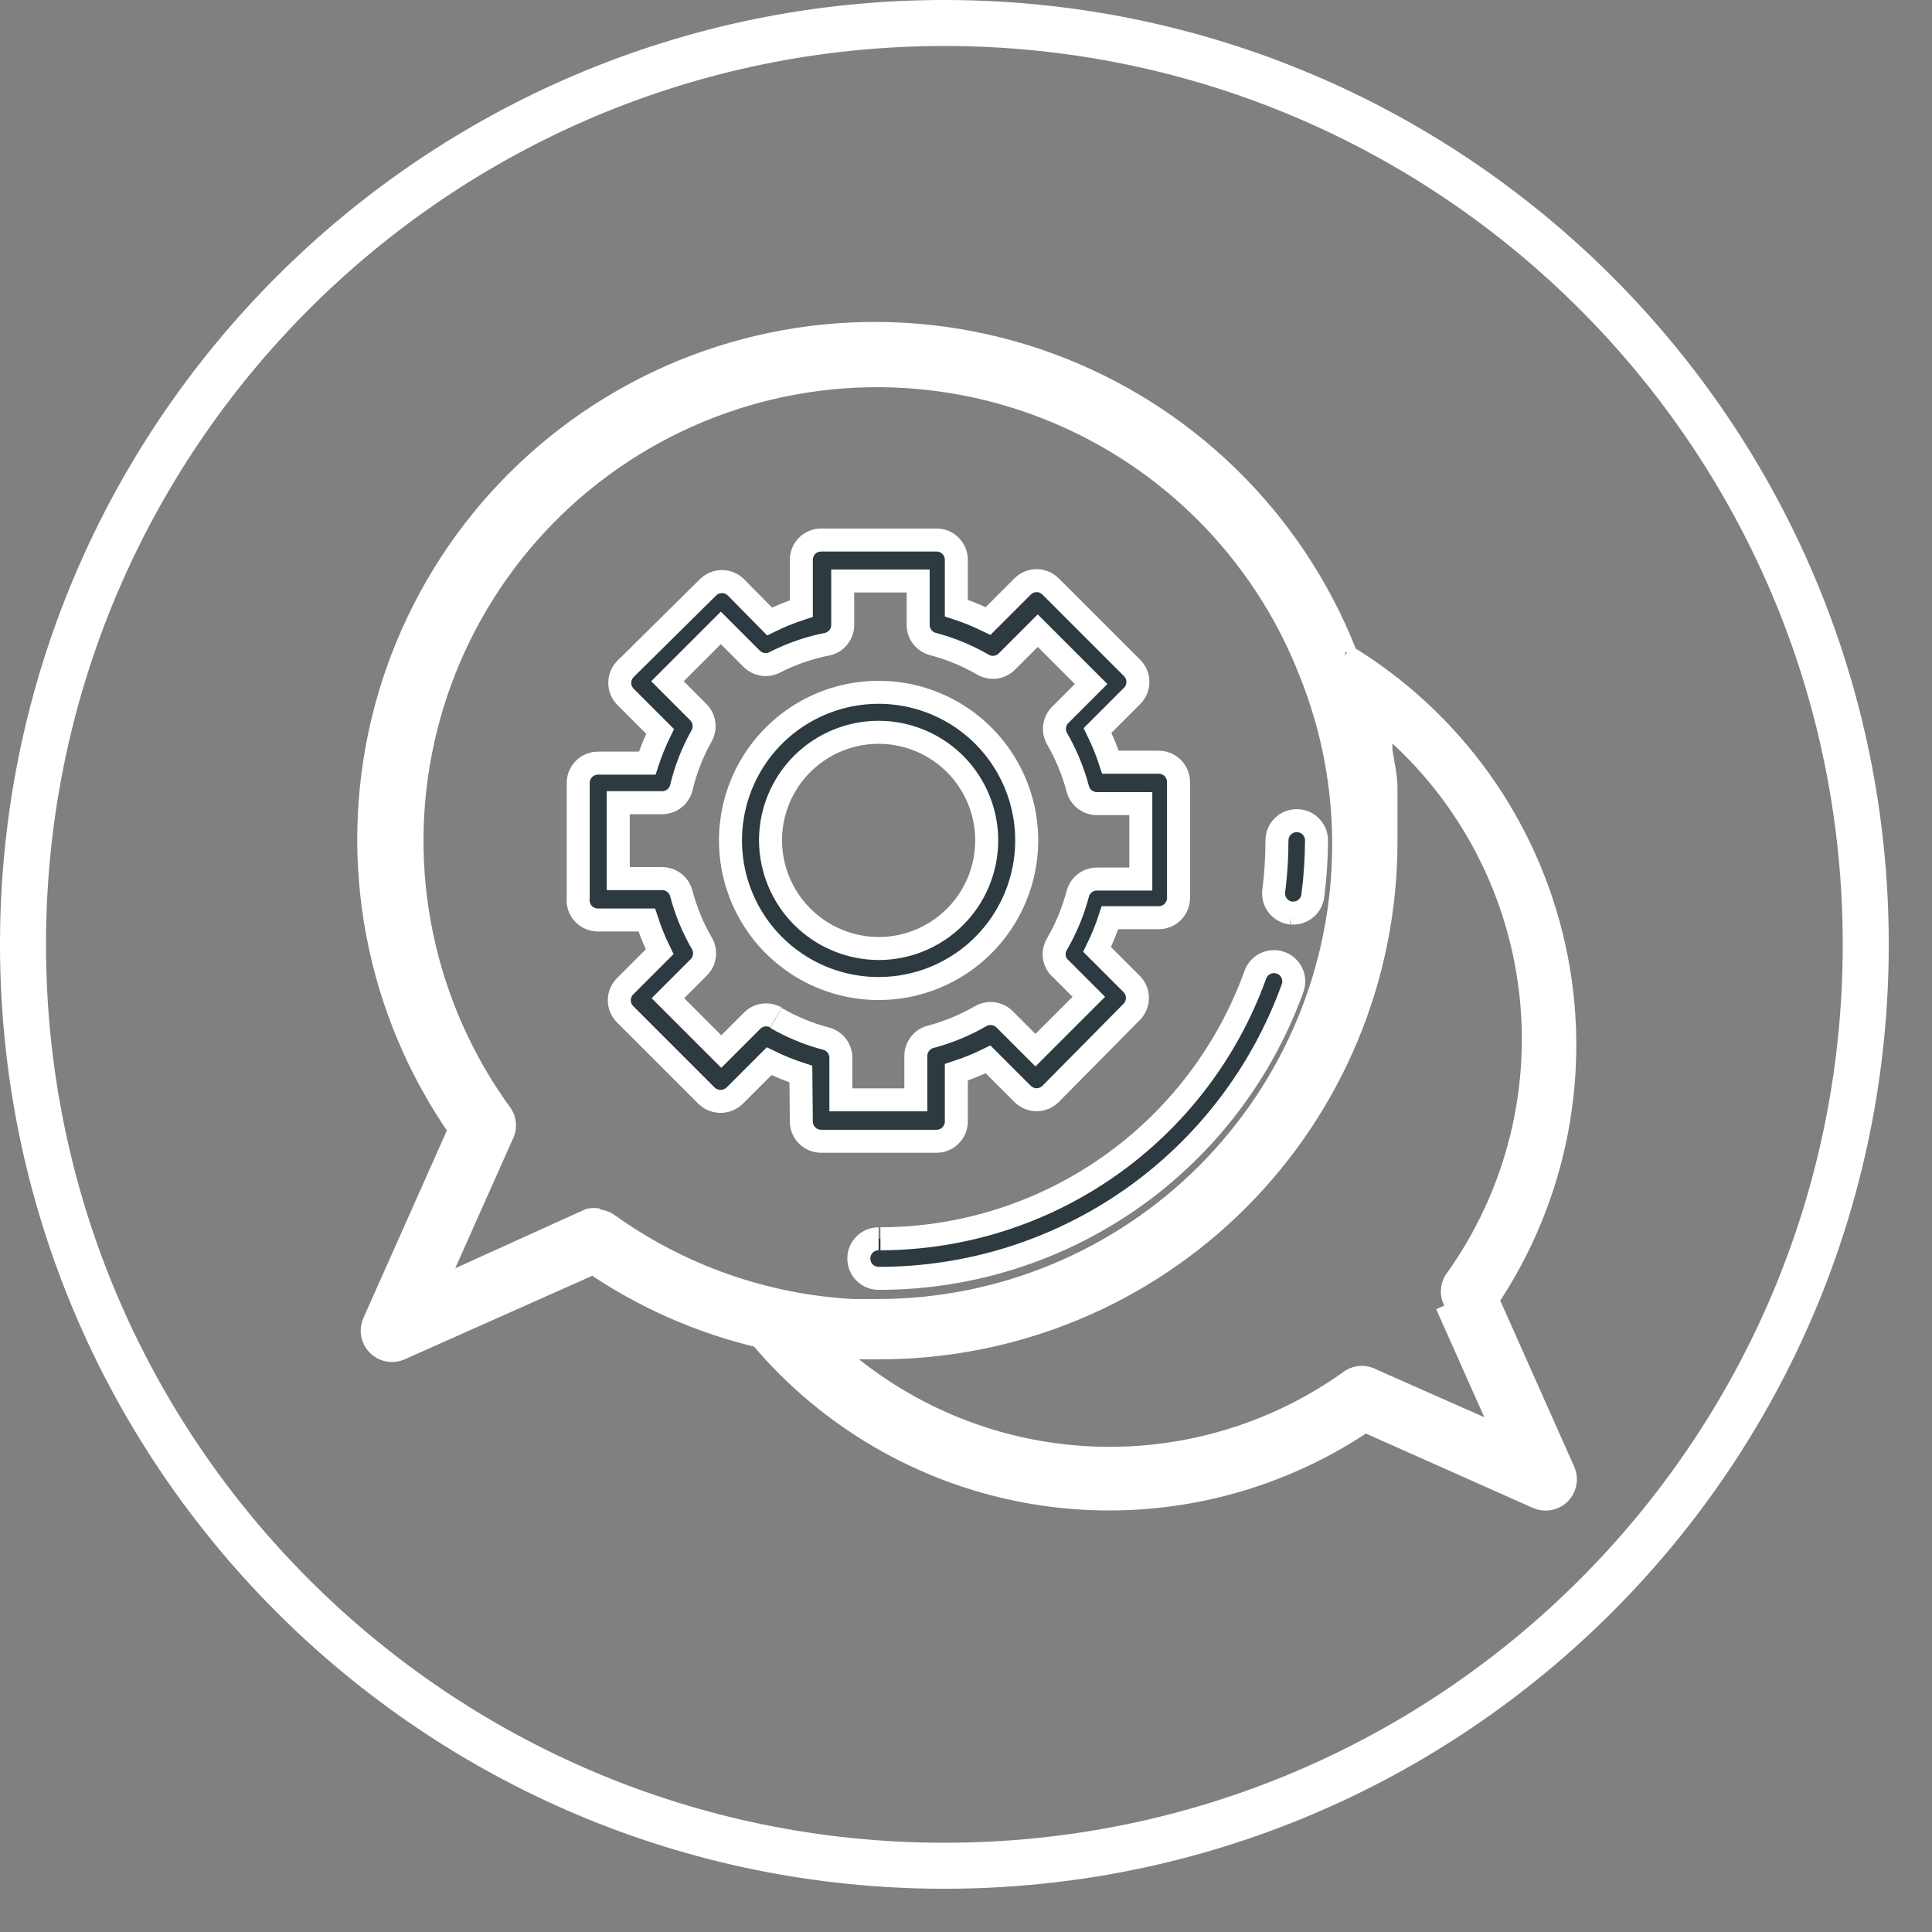 <svg width="42" height="42" viewBox="0 0 42 42" fill="none" xmlns="http://www.w3.org/2000/svg">
<rect x="0" y="0" width="42" height="42" fill="#808080" stroke="none"/>
<g clip-path="url(#clip0_23_78)">
<path d="M20.53 40.56C31.592 40.56 40.56 31.592 40.56 20.53C40.56 9.468 31.592 0.5 20.53 0.5C9.468 0.5 0.5 9.468 0.5 20.53C0.5 31.592 9.468 40.56 20.53 40.56Z" stroke="white" stroke-miterlimit="10"/>
<path d="M31.45 28.36L32.76 31.3L29.82 30C29.755 29.962 29.681 29.942 29.605 29.942C29.53 29.942 29.456 29.962 29.39 30C27.703 31.218 25.647 31.814 23.57 31.686C21.493 31.558 19.525 30.715 18 29.3H18.34H18.54H19.13C20.575 29.3 22.005 29.015 23.34 28.463C24.674 27.91 25.887 27.1 26.908 26.078C27.93 25.057 28.74 23.844 29.293 22.509C29.846 21.175 30.13 19.744 30.13 18.3C30.13 17.99 30.13 17.68 30.13 17.37C30.13 17.29 30.13 17.21 30.13 17.13C30.13 16.86 30.06 16.59 30.02 16.32V16.2C29.974 15.96 29.917 15.72 29.85 15.48C31.694 16.91 32.91 19.001 33.242 21.31C33.574 23.62 32.996 25.968 31.63 27.86C31.592 27.925 31.573 28 31.573 28.075C31.573 28.151 31.592 28.225 31.63 28.29M13 26.52C12.941 26.508 12.88 26.508 12.82 26.52L9.4 28.07L10.91 24.68C10.948 24.615 10.968 24.541 10.968 24.465C10.968 24.39 10.948 24.315 10.91 24.25C10.059 23.088 9.466 21.758 9.171 20.348C8.876 18.939 8.886 17.483 9.199 16.077C9.512 14.671 10.123 13.349 10.988 12.198C11.854 11.047 12.956 10.095 14.22 9.405C15.483 8.714 16.88 8.302 18.316 8.195C19.752 8.088 21.195 8.289 22.547 8.785C23.899 9.28 25.13 10.059 26.156 11.069C27.183 12.079 27.982 13.296 28.5 14.64C28.974 15.83 29.215 17.099 29.21 18.38C29.205 21.06 28.138 23.628 26.243 25.523C24.348 27.418 21.78 28.485 19.1 28.49H18.54C16.625 28.387 14.779 27.738 13.22 26.62C13.147 26.568 13.06 26.54 12.97 26.54M29.24 14.19C28.668 12.747 27.796 11.442 26.683 10.361C25.57 9.279 24.241 8.445 22.783 7.913C21.325 7.382 19.77 7.165 18.222 7.277C16.674 7.389 15.168 7.827 13.801 8.563C12.434 9.299 11.239 10.316 10.293 11.546C9.348 12.777 8.673 14.194 8.314 15.704C7.955 17.214 7.92 18.783 8.211 20.307C8.501 21.832 9.111 23.278 10 24.55L8.13 28.75C8.094 28.83 8.082 28.919 8.098 29.005C8.113 29.091 8.155 29.171 8.217 29.233C8.279 29.295 8.359 29.337 8.445 29.352C8.531 29.368 8.62 29.357 8.7 29.32L12.9 27.45C14.001 28.202 15.232 28.744 16.53 29.05C18.105 30.927 20.321 32.154 22.748 32.492C25.175 32.83 27.642 32.255 29.67 30.88L33.42 32.55C33.498 32.586 33.586 32.598 33.67 32.584C33.755 32.57 33.834 32.531 33.897 32.472C33.959 32.413 34.003 32.336 34.021 32.252C34.039 32.168 34.032 32.08 34 32L32.33 28.25C33.079 27.138 33.594 25.885 33.844 24.568C34.094 23.251 34.074 21.897 33.785 20.588C33.496 19.279 32.944 18.042 32.163 16.953C31.382 15.863 30.387 14.944 29.24 14.25" fill="white"/>
<path d="M31.45 28.36L32.76 31.3L29.82 30C29.755 29.962 29.681 29.942 29.605 29.942C29.53 29.942 29.456 29.962 29.39 30C27.703 31.218 25.647 31.814 23.57 31.686C21.493 31.558 19.525 30.715 18 29.3H18.34H18.54H19.13C20.575 29.3 22.005 29.015 23.34 28.463C24.674 27.91 25.887 27.1 26.908 26.078C27.93 25.057 28.74 23.844 29.293 22.509C29.846 21.175 30.13 19.744 30.13 18.3C30.13 17.99 30.13 17.68 30.13 17.37C30.13 17.29 30.13 17.21 30.13 17.13C30.13 16.86 30.06 16.59 30.02 16.32V16.2C29.974 15.96 29.917 15.72 29.85 15.48C31.694 16.91 32.91 19.001 33.242 21.31C33.574 23.62 32.996 25.968 31.63 27.86C31.592 27.925 31.573 28 31.573 28.075C31.573 28.151 31.592 28.225 31.63 28.29M13 26.52C12.941 26.508 12.88 26.508 12.82 26.52L9.4 28.07L10.91 24.68C10.948 24.615 10.968 24.541 10.968 24.465C10.968 24.39 10.948 24.315 10.91 24.25C10.059 23.088 9.466 21.758 9.171 20.348C8.876 18.939 8.886 17.483 9.199 16.077C9.512 14.671 10.123 13.349 10.988 12.198C11.854 11.047 12.956 10.095 14.22 9.405C15.483 8.714 16.88 8.302 18.316 8.195C19.752 8.088 21.195 8.289 22.547 8.785C23.899 9.28 25.13 10.059 26.156 11.069C27.183 12.079 27.982 13.296 28.5 14.64C28.974 15.83 29.215 17.099 29.21 18.38C29.205 21.06 28.138 23.628 26.243 25.523C24.348 27.418 21.78 28.485 19.1 28.49H18.54C16.625 28.387 14.779 27.738 13.22 26.62C13.147 26.568 13.06 26.54 12.97 26.54M29.24 14.19C28.668 12.747 27.796 11.442 26.683 10.361C25.57 9.279 24.241 8.445 22.783 7.913C21.325 7.382 19.77 7.165 18.222 7.277C16.674 7.389 15.168 7.827 13.801 8.563C12.434 9.299 11.239 10.316 10.293 11.546C9.348 12.777 8.673 14.194 8.314 15.704C7.955 17.214 7.92 18.783 8.211 20.307C8.501 21.832 9.111 23.278 10 24.55L8.13 28.75C8.094 28.83 8.082 28.919 8.098 29.005C8.113 29.091 8.155 29.171 8.217 29.233C8.279 29.295 8.359 29.337 8.445 29.352C8.531 29.368 8.62 29.357 8.7 29.32L12.9 27.45C14.001 28.202 15.232 28.744 16.53 29.05C18.105 30.927 20.321 32.154 22.748 32.492C25.175 32.83 27.642 32.255 29.67 30.88L33.42 32.55C33.498 32.586 33.586 32.598 33.67 32.584C33.755 32.57 33.834 32.531 33.897 32.472C33.959 32.413 34.003 32.336 34.021 32.252C34.039 32.168 34.032 32.08 34 32L32.33 28.25C33.079 27.138 33.594 25.885 33.844 24.568C34.094 23.251 34.074 21.897 33.785 20.588C33.496 19.279 32.944 18.042 32.163 16.953C31.382 15.863 30.387 14.944 29.24 14.25" stroke="white" stroke-width="0.5" stroke-miterlimit="10"/>
<path d="M16.87 22.12C16.788 22.073 16.692 22.054 16.598 22.067C16.504 22.079 16.417 22.123 16.35 22.19L15.68 22.86L14.52 21.7L15.19 21.03C15.257 20.963 15.301 20.876 15.313 20.782C15.326 20.688 15.307 20.592 15.26 20.51C15.061 20.169 14.91 19.802 14.81 19.42C14.785 19.328 14.731 19.246 14.655 19.188C14.579 19.13 14.485 19.099 14.39 19.1H13.44V17.45H14.39C14.485 17.451 14.579 17.42 14.655 17.362C14.731 17.304 14.785 17.222 14.81 17.13C14.903 16.735 15.052 16.354 15.25 16C15.297 15.918 15.316 15.822 15.303 15.728C15.291 15.634 15.247 15.547 15.18 15.48L14.51 14.81L15.67 13.65L16.34 14.32C16.407 14.387 16.494 14.431 16.588 14.444C16.682 14.456 16.778 14.437 16.86 14.39C17.22 14.208 17.604 14.077 18 14C18.092 13.976 18.174 13.921 18.232 13.845C18.29 13.769 18.321 13.676 18.32 13.58V12.63H19.96V13.58C19.959 13.676 19.99 13.769 20.048 13.845C20.106 13.921 20.187 13.976 20.28 14C20.662 14.1 21.028 14.252 21.37 14.45C21.452 14.497 21.548 14.516 21.642 14.504C21.736 14.491 21.823 14.447 21.89 14.38L22.56 13.71L23.72 14.87L23.05 15.54C22.982 15.607 22.939 15.694 22.926 15.788C22.914 15.882 22.933 15.978 22.98 16.06C23.178 16.402 23.329 16.768 23.43 17.15C23.454 17.242 23.509 17.324 23.585 17.382C23.661 17.44 23.754 17.471 23.85 17.47H24.8V19.11H23.85C23.754 19.109 23.661 19.14 23.585 19.198C23.509 19.256 23.454 19.337 23.43 19.43C23.329 19.812 23.178 20.178 22.98 20.52C22.935 20.593 22.913 20.677 22.916 20.763C22.92 20.849 22.949 20.931 23 21L23.67 21.67L22.51 22.83L21.84 22.16C21.773 22.093 21.686 22.049 21.592 22.037C21.498 22.024 21.402 22.043 21.32 22.09C20.978 22.288 20.612 22.439 20.23 22.54C20.137 22.564 20.056 22.619 19.998 22.695C19.94 22.771 19.909 22.864 19.91 22.96V23.91H18.28V23C18.281 22.904 18.25 22.811 18.192 22.735C18.134 22.659 18.052 22.604 17.96 22.58C17.578 22.479 17.212 22.328 16.87 22.13M17.42 24.38C17.42 24.494 17.465 24.603 17.546 24.684C17.626 24.765 17.736 24.81 17.85 24.81H20.36C20.474 24.81 20.583 24.765 20.664 24.684C20.744 24.603 20.79 24.494 20.79 24.38V23.31C21.026 23.233 21.257 23.139 21.48 23.03L22.23 23.78C22.27 23.82 22.317 23.852 22.37 23.874C22.422 23.896 22.478 23.907 22.535 23.907C22.591 23.907 22.648 23.896 22.7 23.874C22.752 23.852 22.8 23.82 22.84 23.78L24.6 22C24.64 21.96 24.672 21.913 24.694 21.86C24.715 21.808 24.727 21.752 24.727 21.695C24.727 21.638 24.715 21.582 24.694 21.53C24.672 21.477 24.64 21.43 24.6 21.39L23.85 20.64C23.959 20.417 24.053 20.186 24.13 19.95H25.19C25.304 19.95 25.413 19.905 25.494 19.824C25.575 19.743 25.62 19.634 25.62 19.52V17C25.62 16.886 25.575 16.777 25.494 16.696C25.413 16.615 25.304 16.57 25.19 16.57H24.14C24.063 16.334 23.969 16.103 23.86 15.88L24.61 15.13C24.65 15.09 24.682 15.043 24.704 14.99C24.726 14.938 24.737 14.882 24.737 14.825C24.737 14.768 24.726 14.712 24.704 14.66C24.682 14.607 24.65 14.56 24.61 14.52L22.84 12.75C22.8 12.71 22.752 12.678 22.7 12.656C22.648 12.634 22.591 12.623 22.535 12.623C22.478 12.623 22.422 12.634 22.37 12.656C22.317 12.678 22.27 12.71 22.23 12.75L21.48 13.5C21.257 13.391 21.026 13.297 20.79 13.22V12.17C20.79 12.056 20.744 11.947 20.664 11.866C20.583 11.785 20.474 11.74 20.36 11.74H17.85C17.736 11.74 17.626 11.785 17.546 11.866C17.465 11.947 17.42 12.056 17.42 12.17V13.23C17.184 13.307 16.953 13.401 16.73 13.51L16 12.77C15.96 12.73 15.912 12.698 15.86 12.676C15.808 12.654 15.752 12.643 15.695 12.643C15.638 12.643 15.582 12.654 15.53 12.676C15.477 12.698 15.43 12.73 15.39 12.77L13.6 14.54C13.56 14.58 13.528 14.627 13.506 14.68C13.484 14.732 13.473 14.788 13.473 14.845C13.473 14.902 13.484 14.958 13.506 15.01C13.528 15.062 13.56 15.11 13.6 15.15L14.35 15.9C14.241 16.123 14.147 16.354 14.07 16.59H13C12.886 16.59 12.776 16.635 12.696 16.716C12.615 16.797 12.57 16.906 12.57 17.02V19.52C12.563 19.581 12.569 19.642 12.587 19.7C12.605 19.758 12.636 19.811 12.677 19.857C12.717 19.902 12.767 19.939 12.823 19.963C12.879 19.988 12.939 20 13 20H14.06C14.137 20.236 14.231 20.467 14.34 20.69L13.59 21.44C13.55 21.48 13.518 21.527 13.496 21.58C13.474 21.632 13.463 21.688 13.463 21.745C13.463 21.802 13.474 21.858 13.496 21.91C13.518 21.962 13.55 22.01 13.59 22.05L15.36 23.82C15.442 23.899 15.551 23.943 15.665 23.943C15.778 23.943 15.888 23.899 15.97 23.82L16.72 23.07C16.943 23.179 17.174 23.273 17.41 23.35L17.42 24.38Z" fill="#2D3B41"/>
<path d="M16.87 22.12C16.788 22.073 16.692 22.054 16.598 22.067C16.504 22.079 16.417 22.123 16.35 22.19L15.68 22.86L14.52 21.7L15.19 21.03C15.257 20.963 15.301 20.876 15.313 20.782C15.326 20.688 15.307 20.592 15.26 20.51C15.061 20.169 14.91 19.802 14.81 19.42C14.785 19.328 14.731 19.246 14.655 19.188C14.579 19.13 14.485 19.099 14.39 19.1H13.44V17.45H14.39C14.485 17.451 14.579 17.42 14.655 17.362C14.731 17.304 14.785 17.222 14.81 17.13C14.903 16.735 15.052 16.354 15.25 16C15.297 15.918 15.316 15.822 15.303 15.728C15.291 15.634 15.247 15.547 15.18 15.48L14.51 14.81L15.67 13.65L16.34 14.32C16.407 14.387 16.494 14.431 16.588 14.444C16.682 14.456 16.778 14.437 16.86 14.39C17.22 14.208 17.604 14.077 18 14C18.092 13.976 18.174 13.921 18.232 13.845C18.29 13.769 18.321 13.676 18.32 13.58V12.63H19.96V13.58C19.959 13.676 19.99 13.769 20.048 13.845C20.106 13.921 20.187 13.976 20.28 14C20.662 14.1 21.028 14.252 21.37 14.45C21.452 14.497 21.548 14.516 21.642 14.504C21.736 14.491 21.823 14.447 21.89 14.38L22.56 13.71L23.72 14.87L23.05 15.54C22.982 15.607 22.939 15.694 22.926 15.788C22.914 15.882 22.933 15.978 22.98 16.06C23.178 16.402 23.329 16.768 23.43 17.15C23.454 17.242 23.509 17.324 23.585 17.382C23.661 17.44 23.754 17.471 23.85 17.47H24.8V19.11H23.85C23.754 19.109 23.661 19.14 23.585 19.198C23.509 19.256 23.454 19.337 23.43 19.43C23.329 19.812 23.178 20.178 22.98 20.52C22.935 20.593 22.913 20.677 22.916 20.763C22.92 20.849 22.949 20.931 23 21L23.67 21.67L22.51 22.83L21.84 22.16C21.773 22.093 21.686 22.049 21.592 22.037C21.498 22.024 21.402 22.043 21.32 22.09C20.978 22.288 20.612 22.439 20.23 22.54C20.137 22.564 20.056 22.619 19.998 22.695C19.94 22.771 19.909 22.864 19.91 22.96V23.91H18.28V23C18.281 22.904 18.25 22.811 18.192 22.735C18.134 22.659 18.052 22.604 17.96 22.58C17.578 22.479 17.212 22.328 16.87 22.13M17.42 24.38C17.42 24.494 17.465 24.603 17.546 24.684C17.626 24.765 17.736 24.81 17.85 24.81H20.36C20.474 24.81 20.583 24.765 20.664 24.684C20.744 24.603 20.79 24.494 20.79 24.38V23.31C21.026 23.233 21.257 23.139 21.48 23.03L22.23 23.78C22.27 23.82 22.317 23.852 22.37 23.874C22.422 23.896 22.478 23.907 22.535 23.907C22.591 23.907 22.648 23.896 22.7 23.874C22.752 23.852 22.8 23.82 22.84 23.78L24.6 22C24.64 21.96 24.672 21.913 24.694 21.86C24.715 21.808 24.727 21.752 24.727 21.695C24.727 21.638 24.715 21.582 24.694 21.53C24.672 21.477 24.64 21.43 24.6 21.39L23.85 20.64C23.959 20.417 24.053 20.186 24.13 19.95H25.19C25.304 19.95 25.413 19.905 25.494 19.824C25.575 19.743 25.62 19.634 25.62 19.52V17C25.62 16.886 25.575 16.777 25.494 16.696C25.413 16.615 25.304 16.57 25.19 16.57H24.14C24.063 16.334 23.969 16.103 23.86 15.88L24.61 15.13C24.65 15.09 24.682 15.043 24.704 14.99C24.726 14.938 24.737 14.882 24.737 14.825C24.737 14.768 24.726 14.712 24.704 14.66C24.682 14.607 24.65 14.56 24.61 14.52L22.84 12.75C22.8 12.71 22.752 12.678 22.7 12.656C22.648 12.634 22.591 12.623 22.535 12.623C22.478 12.623 22.422 12.634 22.37 12.656C22.317 12.678 22.27 12.71 22.23 12.75L21.48 13.5C21.257 13.391 21.026 13.297 20.79 13.22V12.17C20.79 12.056 20.744 11.947 20.664 11.866C20.583 11.785 20.474 11.74 20.36 11.74H17.85C17.736 11.74 17.626 11.785 17.546 11.866C17.465 11.947 17.42 12.056 17.42 12.17V13.23C17.184 13.307 16.953 13.401 16.73 13.51L16 12.77C15.96 12.73 15.912 12.698 15.86 12.676C15.808 12.654 15.752 12.643 15.695 12.643C15.638 12.643 15.582 12.654 15.53 12.676C15.477 12.698 15.43 12.73 15.39 12.77L13.6 14.54C13.56 14.58 13.528 14.627 13.506 14.68C13.484 14.732 13.473 14.788 13.473 14.845C13.473 14.902 13.484 14.958 13.506 15.01C13.528 15.062 13.56 15.11 13.6 15.15L14.35 15.9C14.241 16.123 14.147 16.354 14.07 16.59H13C12.886 16.59 12.776 16.635 12.696 16.716C12.615 16.797 12.57 16.906 12.57 17.02V19.52C12.563 19.581 12.569 19.642 12.587 19.7C12.605 19.758 12.636 19.811 12.677 19.857C12.717 19.902 12.767 19.939 12.823 19.963C12.879 19.988 12.939 20 13 20H14.06C14.137 20.236 14.231 20.467 14.34 20.69L13.59 21.44C13.55 21.48 13.518 21.527 13.496 21.58C13.474 21.632 13.463 21.688 13.463 21.745C13.463 21.802 13.474 21.858 13.496 21.91C13.518 21.962 13.55 22.01 13.59 22.05L15.36 23.82C15.442 23.899 15.551 23.943 15.665 23.943C15.778 23.943 15.888 23.899 15.97 23.82L16.72 23.07C16.943 23.179 17.174 23.273 17.41 23.35L17.42 24.38Z" stroke="white" stroke-width="0.5" stroke-miterlimit="10"/>
<path d="M16.75 18.27C16.75 17.805 16.888 17.351 17.146 16.964C17.404 16.578 17.771 16.277 18.201 16.099C18.63 15.921 19.102 15.874 19.558 15.965C20.014 16.056 20.433 16.28 20.762 16.608C21.09 16.937 21.314 17.356 21.405 17.811C21.495 18.267 21.449 18.74 21.271 19.169C21.093 19.599 20.792 19.966 20.405 20.224C20.019 20.482 19.565 20.62 19.1 20.62C18.477 20.617 17.881 20.369 17.441 19.929C17.001 19.489 16.753 18.892 16.75 18.27ZM22.32 18.27C22.32 17.633 22.131 17.011 21.777 16.481C21.423 15.951 20.921 15.539 20.332 15.295C19.744 15.051 19.096 14.988 18.472 15.112C17.847 15.236 17.273 15.543 16.823 15.993C16.373 16.443 16.066 17.017 15.942 17.642C15.818 18.266 15.881 18.914 16.125 19.502C16.369 20.091 16.781 20.593 17.311 20.947C17.84 21.301 18.463 21.49 19.1 21.49C19.954 21.49 20.773 21.151 21.377 20.547C21.981 19.943 22.32 19.124 22.32 18.27Z" fill="#2D3B41" stroke="white" stroke-width="0.5" stroke-miterlimit="10"/>
<path d="M19.1 26.93C19.044 26.93 18.988 26.941 18.935 26.963C18.883 26.984 18.836 27.016 18.796 27.056C18.756 27.096 18.724 27.143 18.703 27.195C18.681 27.248 18.67 27.304 18.67 27.36C18.67 27.416 18.681 27.472 18.703 27.525C18.724 27.577 18.756 27.624 18.796 27.664C18.836 27.704 18.883 27.736 18.935 27.757C18.988 27.779 19.044 27.79 19.1 27.79C21.067 27.793 22.988 27.189 24.599 26.06C26.21 24.93 27.432 23.331 28.1 21.48C28.138 21.373 28.133 21.254 28.084 21.151C28.035 21.048 27.947 20.968 27.84 20.93C27.733 20.892 27.614 20.897 27.511 20.946C27.408 20.995 27.328 21.083 27.29 21.19C26.686 22.868 25.579 24.32 24.121 25.347C22.663 26.374 20.924 26.927 19.14 26.93" fill="#2D3B41"/>
<path d="M19.1 26.93C19.044 26.93 18.988 26.941 18.935 26.963C18.883 26.984 18.836 27.016 18.796 27.056C18.756 27.096 18.724 27.143 18.703 27.195C18.681 27.248 18.67 27.304 18.67 27.36C18.67 27.416 18.681 27.472 18.703 27.525C18.724 27.577 18.756 27.624 18.796 27.664C18.836 27.704 18.883 27.736 18.935 27.757C18.988 27.779 19.044 27.79 19.1 27.79C21.067 27.793 22.988 27.189 24.599 26.06C26.21 24.93 27.432 23.331 28.1 21.48C28.138 21.373 28.133 21.254 28.084 21.151C28.035 21.048 27.947 20.968 27.84 20.93C27.733 20.892 27.614 20.897 27.511 20.946C27.408 20.995 27.328 21.083 27.29 21.19C26.686 22.868 25.579 24.32 24.121 25.347C22.663 26.374 20.924 26.927 19.14 26.93" stroke="white" stroke-width="0.5" stroke-miterlimit="10"/>
<path d="M28.06 19.85H28.11C28.216 19.851 28.319 19.812 28.398 19.742C28.477 19.672 28.528 19.575 28.54 19.47C28.592 19.072 28.618 18.671 28.62 18.27C28.62 18.156 28.575 18.047 28.494 17.966C28.414 17.885 28.304 17.84 28.19 17.84C28.076 17.84 27.967 17.885 27.886 17.966C27.805 18.047 27.76 18.156 27.76 18.27C27.76 18.638 27.737 19.005 27.69 19.37C27.683 19.427 27.688 19.484 27.703 19.539C27.718 19.594 27.744 19.645 27.78 19.689C27.815 19.734 27.859 19.771 27.909 19.799C27.959 19.826 28.014 19.844 28.07 19.85" fill="#2D3B41"/>
<path d="M28.06 19.85H28.11C28.216 19.851 28.319 19.812 28.398 19.742C28.477 19.672 28.528 19.575 28.54 19.47C28.592 19.072 28.618 18.671 28.62 18.27C28.62 18.156 28.575 18.047 28.494 17.966C28.414 17.885 28.304 17.84 28.19 17.84C28.076 17.84 27.967 17.885 27.886 17.966C27.805 18.047 27.76 18.156 27.76 18.27C27.76 18.638 27.737 19.005 27.69 19.37C27.683 19.427 27.688 19.484 27.703 19.539C27.718 19.594 27.744 19.645 27.78 19.689C27.815 19.734 27.859 19.771 27.909 19.799C27.959 19.826 28.014 19.844 28.07 19.85" stroke="white" stroke-width="0.5" stroke-miterlimit="10"/>
</g>
<defs>
<clipPath id="clip0_23_78">
<rect width="41.06" height="41.06" fill="white"/>
</clipPath>
</defs>
</svg>
